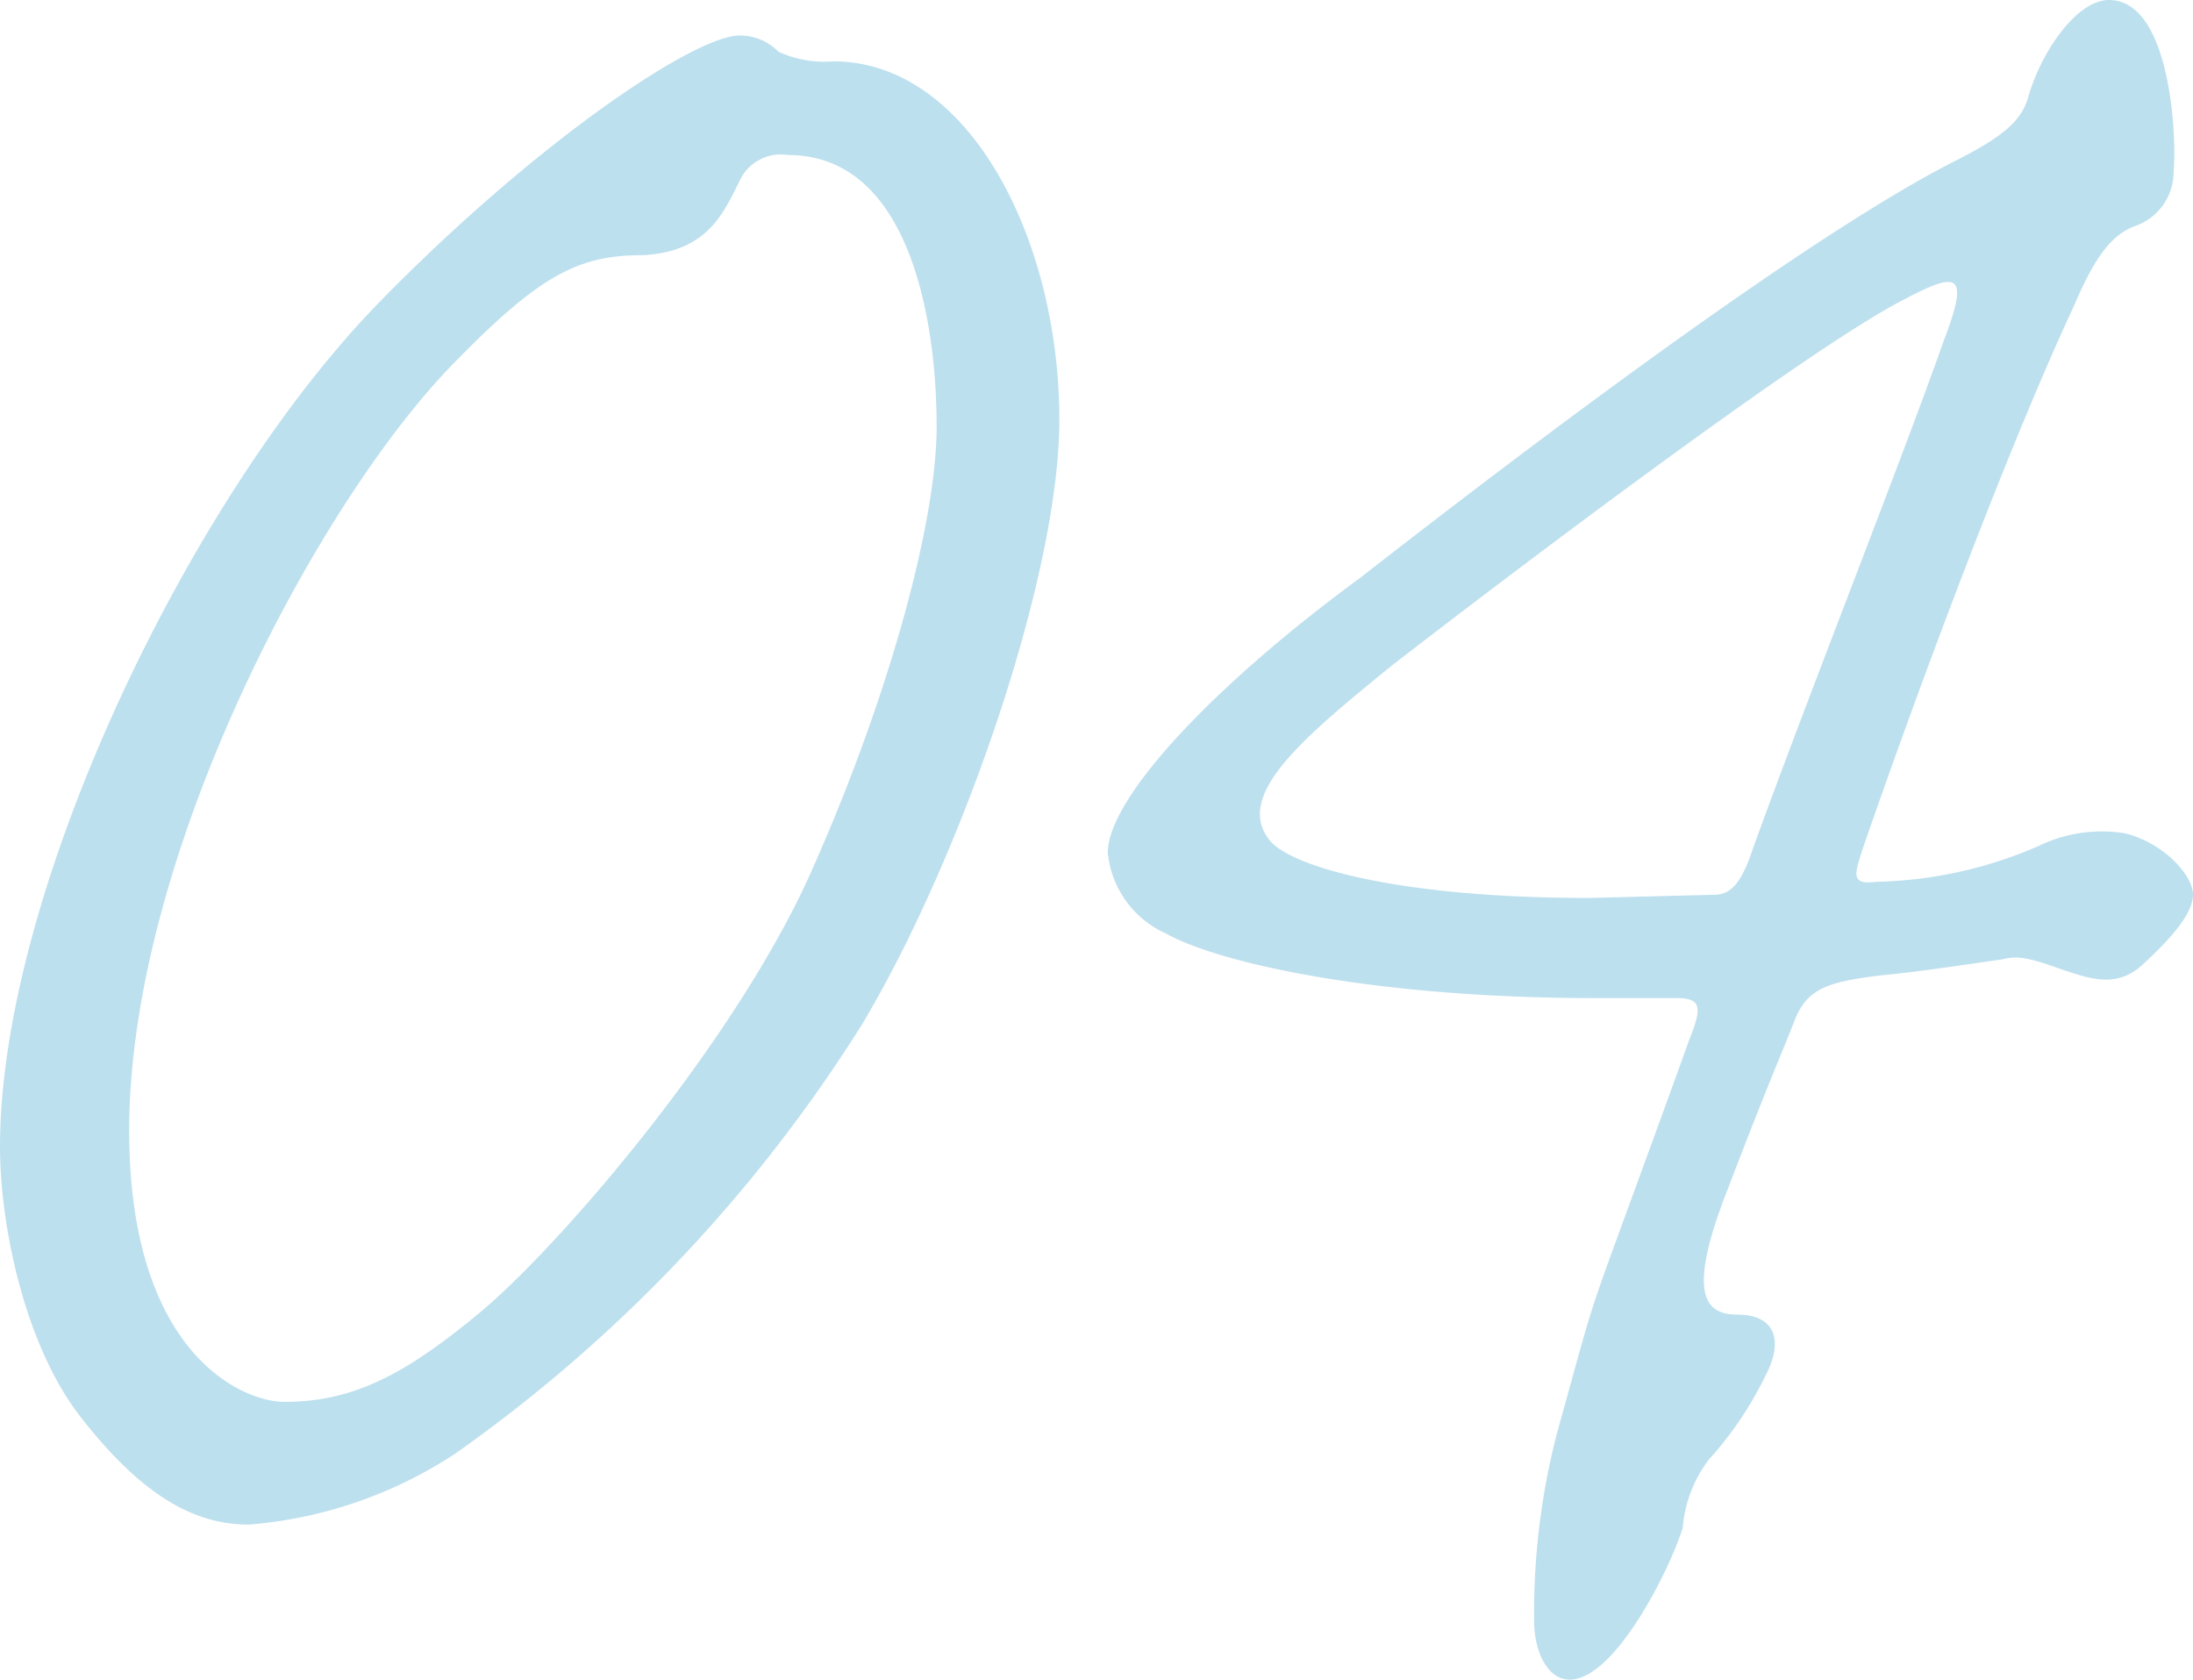 <svg xmlns="http://www.w3.org/2000/svg" width="67.9" height="52" viewBox="0 0 67.9 52"><path d="M5.4-33c0-5.6-2.8-11.1-7-11.1a3.419,3.419,0,0,1-1.7-.3,1.656,1.656,0,0,0-1.2-.5c-1.4,0-6.3,3.3-11.1,8.2-5.9,6-11.8,18.3-11.8,26.2,0,2.5.8,6.3,2.6,8.5,1.9,2.4,3.5,3.2,5.1,3.2A13.567,13.567,0,0,0-13.3-1,46.439,46.439,0,0,0-.7-14.3C2.4-19.5,5.4-28.2,5.4-33Zm-3.8.2c0,3-1.5,8.4-3.8,13.6C-4.5-13.9-10-7.5-12.5-5.4c-2.4,2-4,2.8-6.1,2.8-1.3,0-4.8-1.5-4.8-8.4,0-8.4,5.7-19.2,9.9-23.6,2.8-2.9,4-3.5,6-3.5,2-.1,2.5-1.3,3-2.3A1.4,1.4,0,0,1-3-41.2C.8-41.2,1.6-36,1.6-32.8ZM37.9-46c-1,0-2.1,1.6-2.5,3-.2.7-.7,1.2-2.3,2-5.3,2.7-15.7,10.8-18.4,12.9-4.5,3.3-7.8,6.8-7.8,8.5a3.062,3.062,0,0,0,1.8,2.5c1.6.9,6.4,2,13.3,2h2.5c.8,0,.8.3.4,1.3C21.4-4.1,22.3-7,20.8-1.6a22.111,22.111,0,0,0-.7,5.8c0,.9.4,1.8,1.1,1.8,1.4,0,3.1-3.4,3.5-4.7a4.031,4.031,0,0,1,.8-2.1,11.18,11.18,0,0,0,1.9-2.9c.4-1,0-1.6-1-1.6s-1.6-.6-.3-3.9c1.3-3.4,1.8-4.5,2.1-5.3.4-.9,1-1.1,2.6-1.3,1.1-.1,2.4-.3,3.8-.5.4-.1.7-.1,1.8.3.9.3,1.7.6,2.5-.1,1.1-1,1.6-1.7,1.6-2.2,0-.6-.9-1.6-2.1-1.9a4.481,4.481,0,0,0-2.7.4,13.259,13.259,0,0,1-5,1.1c-.8.1-.7-.2-.4-1.1,1.8-5.2,4.5-12.4,6.5-16.7.6-1.4,1.1-2.2,1.9-2.5a1.774,1.774,0,0,0,1.2-1.7C40-41.8,39.8-46,37.9-46ZM21.8-18.2c-6,0-9.3-1-9.9-1.8-1.1-1.4,1.1-3.2,3.8-5.4,3.1-2.4,12.7-9.7,15.8-11.3,1.7-.9,2.1-.9,1.3,1.2-1.3,3.7-4.2,11-5.9,15.7-.3.9-.6,1.5-1.2,1.5Z" transform="translate(27.4 46)" fill="#bde0ee"/></svg>